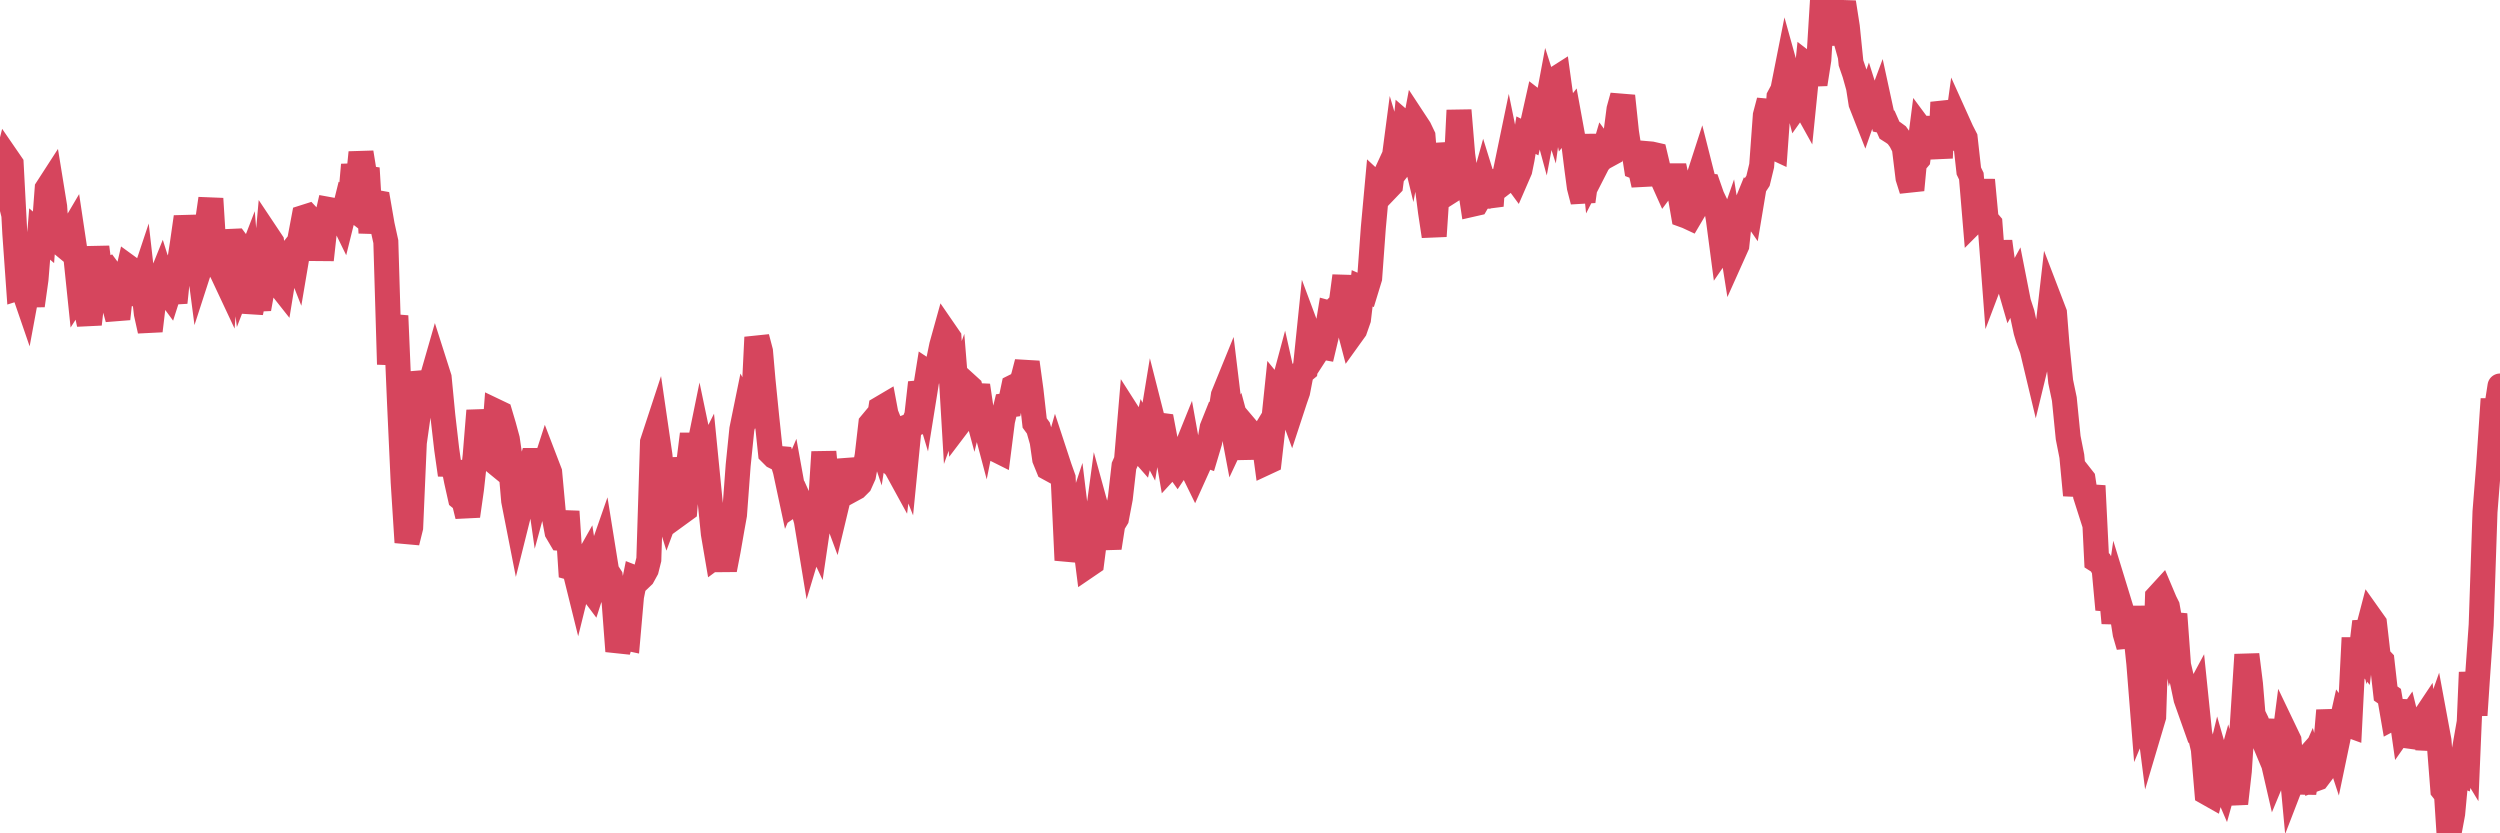 <?xml version="1.0"?><svg width="150px" height="50px" xmlns="http://www.w3.org/2000/svg" xmlns:xlink="http://www.w3.org/1999/xlink"> <polyline fill="none" stroke="#d6455d" stroke-width="1.5px" stroke-linecap="round" stroke-miterlimit="5" points="0.00,9.54 0.22,10.43 0.45,9.52 0.67,9.84 0.89,14.02 1.12,17.27 1.34,17.20 1.56,17.84 1.71,17.03 1.94,18.33 2.16,16.76 2.38,14.04 2.61,14.24 2.83,11.32 3.05,10.98 3.28,12.40 3.42,14.40 3.65,14.59 3.87,14.19 4.09,14.24 4.32,13.85 4.54,15.32 4.76,17.44 4.99,17.08 5.14,18.42 5.36,19.45 5.58,17.52 5.81,14.83 6.03,16.54 6.25,16.29 6.48,16.19 6.70,16.49 6.85,18.32 7.07,19.13 7.29,17.09 7.52,17.02 7.74,16.06 7.96,16.22 8.19,18.26 8.41,17.32 8.56,16.87 8.78,18.81 9.01,19.85 9.23,18.00 9.45,17.18 9.68,16.61 9.90,17.31 10.12,17.61 10.27,17.14 10.50,18.15 10.72,16.05 10.94,14.63 11.17,13.02 11.39,14.12 11.61,14.94 11.84,15.04 11.98,16.11 12.21,15.40 12.43,13.45 12.65,11.92 12.88,15.61 13.10,15.97 13.32,16.34 13.55,16.83 13.70,14.92 13.92,14.48 14.14,14.47 14.37,14.78 14.59,16.56 14.81,15.99 15.04,18.75 15.26,17.71 15.41,17.95 15.63,17.94 15.86,16.66 16.08,14.19 16.30,14.52 16.53,16.15 16.75,17.08 16.90,17.27 17.12,15.92 17.34,15.29 17.57,15.00 17.79,15.56 18.01,14.26 18.24,13.04 18.46,12.97 18.61,13.13 18.83,14.89 19.06,13.20 19.28,15.59 19.50,13.58 19.73,12.57 19.95,12.61 20.17,12.81 20.32,12.68 20.54,13.13 20.77,12.20 20.99,12.37 21.21,9.89 21.44,11.36 21.66,9.15 21.88,10.51 22.03,10.09 22.26,13.97 22.48,12.13 22.70,12.17 22.93,13.50 23.15,14.50 23.37,21.86 23.60,19.67 23.75,18.95 23.97,24.14 24.19,28.92 24.42,32.54 24.64,31.65 24.86,26.56 25.09,24.93 25.31,22.34 25.46,22.93 25.68,23.15 25.90,22.77 26.13,21.97 26.35,22.66 26.57,24.94 26.80,26.94 27.02,28.49 27.17,27.74 27.39,28.85 27.62,29.88 27.84,30.06 28.06,30.96 28.29,29.34 28.51,27.34 28.73,24.64 28.88,25.64 29.10,26.33 29.33,27.43 29.55,27.61 29.77,24.69 30.00,24.80 30.22,25.54 30.44,26.35 30.59,27.38 30.82,30.05 31.04,31.17 31.26,30.29 31.49,28.31 31.71,28.37 31.93,27.63 32.08,27.63 32.31,29.23 32.53,28.42 32.75,27.74 32.98,28.34 33.20,30.74 33.42,31.91 33.65,32.30 33.79,32.31 34.02,30.69 34.24,34.06 34.46,34.12 34.69,35.05 34.91,34.16 35.13,33.77 35.36,35.25 35.51,35.45 35.73,34.76 35.95,33.55 36.18,32.89 36.40,34.26 36.62,34.60 36.85,36.17 37.07,39.07 37.22,38.56 37.44,38.25 37.67,38.30 37.89,35.79 38.11,34.69 38.34,34.78 38.56,34.57 38.78,34.17 38.93,33.57 39.15,26.53 39.38,25.83 39.60,27.34 39.82,29.98 40.05,30.72 40.27,30.13 40.49,27.51 40.64,28.52 40.87,30.74 41.09,30.58 41.31,27.90 41.54,26.05 41.76,27.74 41.98,26.66 42.21,27.76 42.35,27.48 42.58,29.81 42.80,32.02 43.02,33.31 43.25,33.14 43.47,34.18 43.69,33.04 43.92,31.72 44.07,30.89 44.29,27.92 44.51,25.76 44.74,24.63 44.96,25.05 45.18,24.94 45.41,20.24 45.63,21.08 45.78,22.80 46.00,24.99 46.23,27.17 46.45,27.39 46.67,27.50 46.90,27.52 47.12,28.24 47.34,29.27 47.49,28.92 47.71,30.14 47.94,29.98 48.16,30.47 48.38,31.24 48.61,32.64 48.83,31.91 48.98,32.23 49.20,30.74 49.43,27.12 49.65,29.39 49.87,30.11 50.10,30.73 50.32,29.81 50.54,27.62 50.69,28.21 50.92,28.63 51.14,29.37 51.36,29.25 51.59,29.02 51.81,28.53 52.03,27.34 52.25,25.43 52.40,25.25 52.63,25.94 52.85,24.50 53.07,24.37 53.30,25.60 53.52,27.81 53.74,28.01 53.97,28.43 54.12,27.24 54.34,27.79 54.56,25.56 54.79,25.47 55.01,24.92 55.23,22.96 55.46,23.73 55.68,22.36 55.83,22.46 56.05,22.21 56.27,21.86 56.50,20.74 56.72,19.95 56.94,20.27 57.17,24.15 57.39,23.54 57.54,25.39 57.76,25.10 57.99,23.06 58.21,23.26 58.43,24.08 58.66,23.13 58.88,24.62 59.10,25.45 59.25,24.70 59.48,26.28 59.70,26.95 59.92,27.06 60.15,25.25 60.37,24.33 60.59,24.30 60.82,23.21 60.96,23.14 61.19,23.21 61.41,22.59 61.63,21.74 61.86,23.42 62.08,25.38 62.30,25.68 62.53,26.49 62.68,27.54 62.90,28.08 63.12,28.20 63.35,27.39 63.57,28.06 63.79,28.68 64.02,33.61 64.16,33.00 64.39,31.88 64.61,31.21 64.83,33.02 65.06,32.19 65.28,33.92 65.50,33.77 65.73,31.98 65.88,30.87 66.10,31.67 66.32,31.81 66.55,32.87 66.77,31.46 66.99,31.10 67.22,29.89 67.44,27.96 67.59,27.62 67.81,25.02 68.04,25.38 68.26,26.82 68.48,27.07 68.71,26.08 68.93,26.50 69.15,25.16 69.30,25.75 69.52,25.50 69.75,25.53 69.97,26.69 70.19,27.97 70.42,27.72 70.64,28.03 70.86,27.70 71.01,27.32 71.24,26.75 71.46,27.98 71.68,28.43 71.91,27.92 72.13,27.21 72.35,27.29 72.58,26.52 72.73,25.66 72.95,25.11 73.17,25.21 73.40,23.72 73.62,23.18 73.84,25.00 74.07,26.22 74.29,25.75 74.44,26.31 74.66,26.39 74.88,27.46 75.11,26.08 75.33,26.34 75.55,26.49 75.78,26.11 76.00,27.74 76.15,27.67 76.37,25.74 76.60,23.53 76.82,23.80 77.04,22.98 77.27,24.01 77.49,24.61 77.71,23.94 77.86,23.51 78.08,22.37 78.31,22.18 78.53,20.05 78.75,20.64 78.98,21.14 79.20,20.80 79.42,20.84 79.57,20.21 79.80,18.80 80.02,18.86 80.24,18.43 80.47,18.21 80.69,16.56 80.91,19.53 81.06,20.10 81.29,19.78 81.51,19.15 81.73,17.30 81.96,17.40 82.18,16.68 82.40,13.66 82.63,11.15 82.77,11.28 83.00,10.78 83.22,11.33 83.44,11.10 83.67,9.35 83.89,10.09 84.11,9.81 84.34,7.50 84.49,7.63 84.71,8.54 84.93,7.36 85.16,7.71 85.38,8.17 85.60,10.92 85.83,12.71 86.05,14.17 86.20,11.92 86.42,8.64 86.64,9.83 86.87,10.86 87.09,11.43 87.31,11.29 87.54,6.62 87.76,9.28 87.91,10.36 88.13,10.72 88.36,12.25 88.58,12.20 88.80,11.82 89.03,10.99 89.25,11.70 89.47,12.35 89.62,10.25 89.85,11.24 90.07,11.07 90.29,10.47 90.52,9.36 90.74,10.44 90.96,10.74 91.19,10.21 91.33,9.52 91.56,8.11 91.78,8.22 92.00,7.22 92.23,6.19 92.45,6.36 92.67,7.17 92.90,5.94 93.05,6.41 93.27,4.78 93.49,4.64 93.72,6.31 93.94,7.36 94.16,7.08 94.39,8.34 94.61,10.10 94.76,11.23 94.98,12.08 95.21,10.42 95.43,8.10 95.65,10.21 95.88,9.76 96.10,9.52 96.25,9.01 96.47,9.31 96.69,9.19 96.92,8.27 97.14,6.56 97.36,5.76 97.59,7.94 97.81,9.36 97.96,8.61 98.18,10.02 98.41,10.11 98.63,11.09 98.85,9.22 99.08,9.24 99.30,9.29 99.52,10.22 99.67,10.57 99.89,11.06 100.12,10.75 100.34,10.55 100.56,10.55 100.79,11.63 101.01,12.90 101.23,12.98 101.38,13.05 101.61,12.66 101.83,10.91 102.05,10.23 102.28,11.14 102.50,11.16 102.72,11.79 102.95,12.27 103.10,13.14 103.32,14.81 103.54,14.49 103.77,13.83 103.99,15.22 104.21,14.73 104.44,12.56 104.66,12.57 104.81,12.20 105.03,12.52 105.25,11.20 105.48,10.85 105.70,9.94 105.92,6.92 106.15,6.05 106.37,8.81 106.52,8.88 106.74,5.82 106.97,5.39 107.19,4.28 107.41,5.07 107.64,5.40 107.86,6.25 108.08,5.94 108.23,6.21 108.46,3.93 108.68,4.10 108.90,5.05 109.13,3.58 109.35,0.00 109.57,0.57 109.79,1.80 109.94,2.65 110.17,0.36 110.39,1.14 110.61,0.14 110.84,1.61 111.06,3.78 111.28,4.42 111.51,5.24 111.66,6.20 111.88,6.76 112.10,6.13 112.33,6.86 112.55,6.79 112.77,6.20 113.00,7.26 113.14,7.29 113.37,7.81 113.59,7.95 113.81,8.11 114.04,8.43 114.26,8.86 114.48,10.67 114.71,11.40 114.86,9.80 115.08,9.54 115.30,7.82 115.53,8.13 115.75,7.70 115.97,7.70 116.20,7.86 116.42,9.48 116.57,6.14 116.79,6.98 117.02,7.18 117.24,8.95 117.46,7.34 117.69,7.85 117.91,8.28 118.13,10.26 118.28,10.57 118.50,13.20 118.73,12.97 118.95,10.80 119.17,13.16 119.40,13.43 119.62,16.33 119.84,15.75 119.99,14.49 120.22,16.22 120.44,16.68 120.66,17.44 120.89,17.02 121.11,18.14 121.33,18.81 121.56,19.88 121.70,20.35 121.93,20.97 122.15,21.89 122.37,20.98 122.60,20.07 122.82,20.11 123.04,18.18 123.27,18.78 123.42,20.69 123.64,22.89 123.86,23.94 124.09,26.26 124.31,27.37 124.53,29.71 124.76,28.46 124.98,28.74 125.13,29.73 125.35,30.42 125.58,29.15 125.80,33.62 126.02,33.76 126.25,34.17 126.47,36.57 126.69,35.73 126.84,37.38 127.06,35.86 127.29,36.61 127.51,38.02 127.73,38.78 127.96,36.42 128.18,38.38 128.33,39.81 128.55,42.58 128.78,42.03 129.00,43.75 129.22,43.01 129.45,35.81 129.67,35.57 129.89,36.09 130.04,36.39 130.27,37.69 130.49,36.85 130.71,39.90 130.94,40.88 131.16,41.93 131.38,42.55 131.61,42.02 131.75,41.76 131.98,44.00 132.20,44.95 132.42,47.56 132.65,47.69 132.87,46.83 133.09,45.92 133.32,46.72 133.47,47.07 133.69,46.28 133.91,47.08 134.14,48.21 134.36,46.26 134.58,42.86 134.81,39.28 135.03,41.05 135.18,42.86 135.40,43.31 135.62,43.95 135.85,44.50 136.07,43.21 136.29,45.29 136.52,46.29 136.74,45.76 136.89,45.64 137.11,43.94 137.34,44.42 137.56,46.79 137.78,46.22 138.01,45.96 138.23,47.57 138.45,46.26 138.60,45.92 138.83,46.77 139.05,46.69 139.27,46.40 139.50,45.21 139.72,42.63 139.94,44.14 140.17,44.84 140.31,44.17 140.54,43.14 140.76,43.44 140.98,43.52 141.21,38.98 141.43,38.98 141.65,39.25 141.88,37.30 142.03,37.94 142.25,37.10 142.47,37.41 142.70,39.42 142.92,39.65 143.14,41.61 143.37,41.77 143.59,43.05 143.74,42.97 143.96,42.07 144.18,43.61 144.41,43.28 144.63,44.18 144.85,44.21 145.08,43.93 145.23,43.41 145.45,43.08 145.67,44.93 145.90,43.87 146.12,43.25 146.34,44.44 146.57,47.39 146.79,47.67 146.94,50.00 147.16,48.82 147.39,46.35 147.61,46.44 147.83,45.18 148.06,45.56 148.28,40.34 148.50,42.91 148.65,40.65 148.87,37.50 149.10,30.71 149.32,27.92 149.54,24.64 149.77,24.64 150.00,23.16 "/></svg>